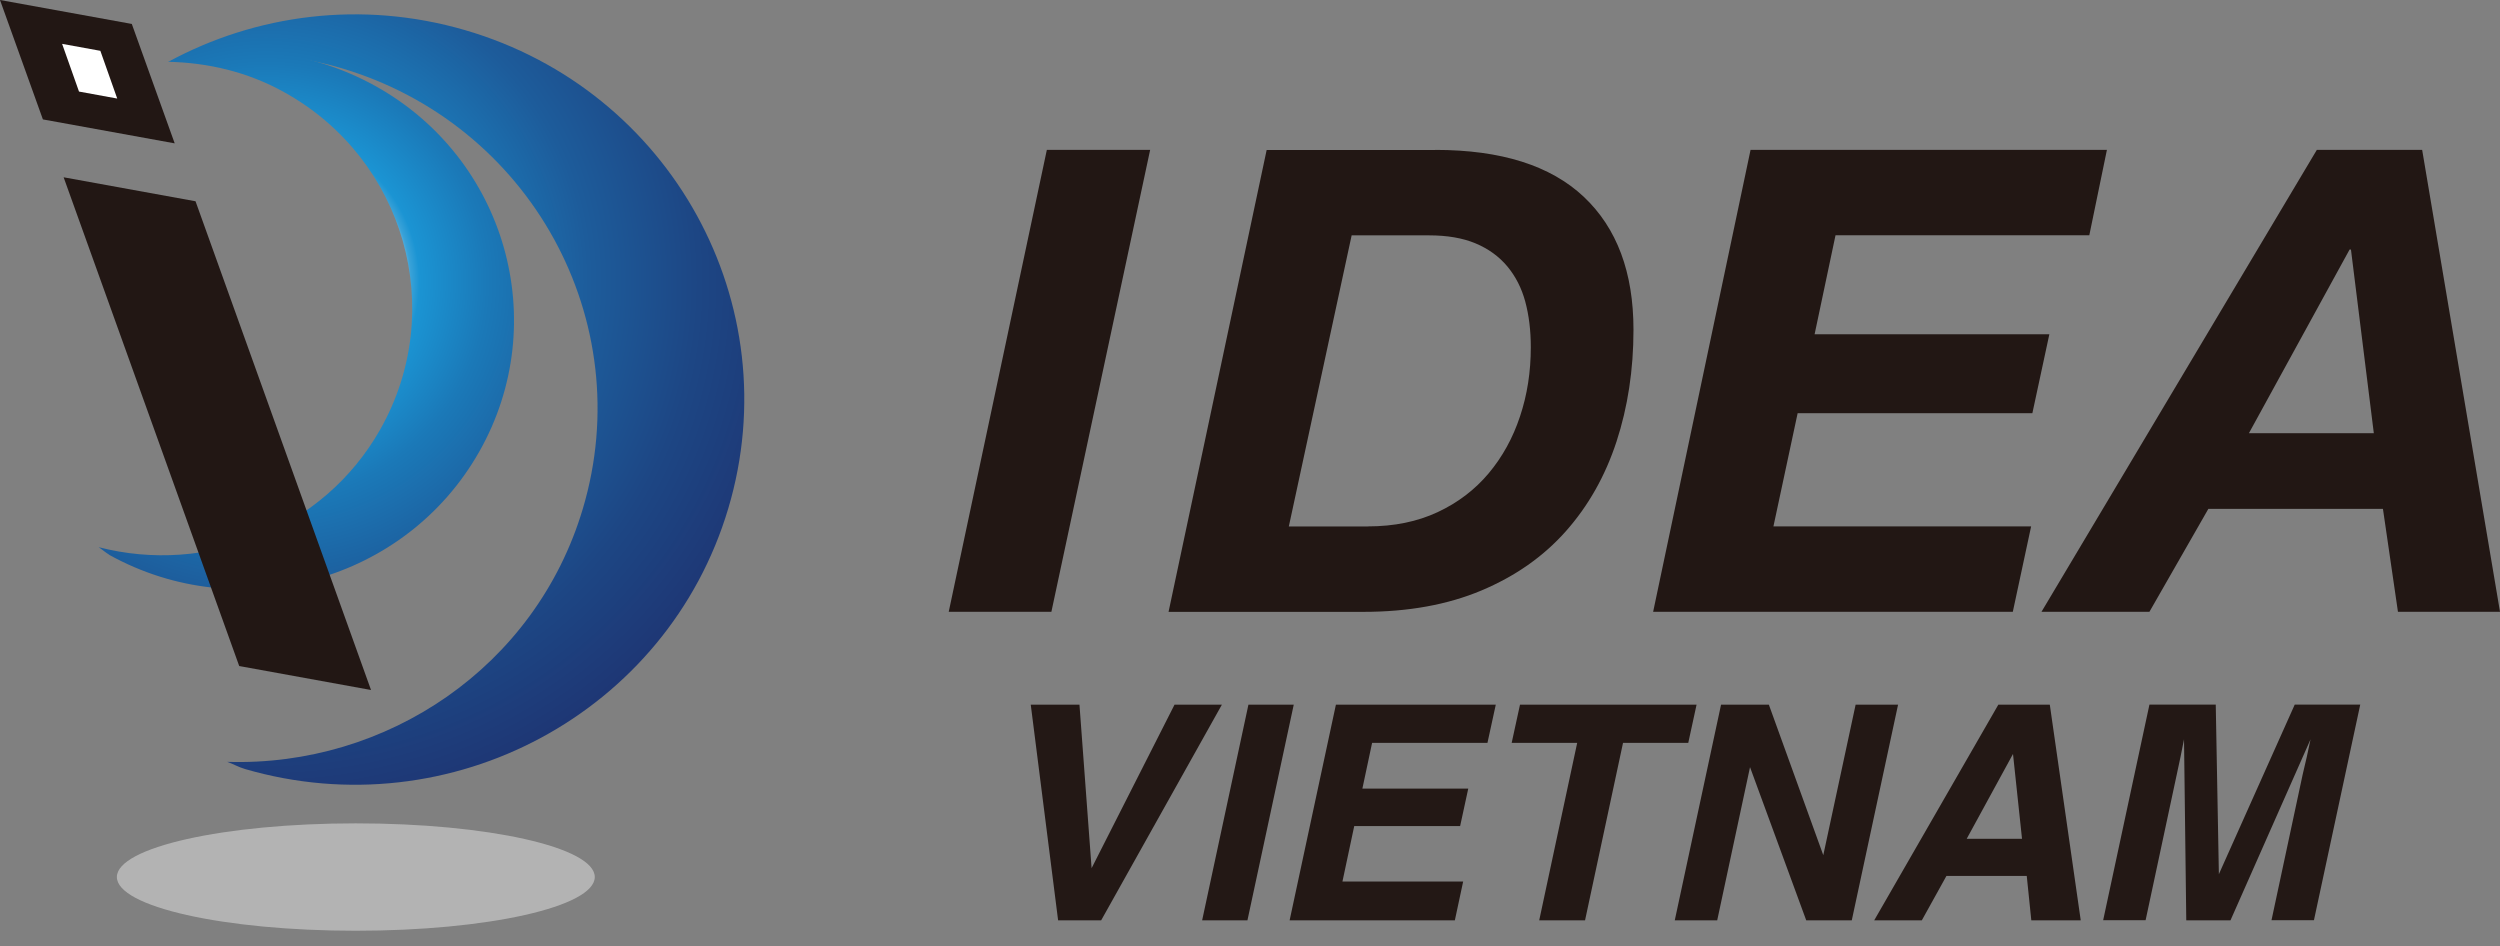 <svg width="140" height="53" viewBox="0 0 140 53" fill="none" xmlns="http://www.w3.org/2000/svg">
<rect x="0" y="0" width="140" height="53" fill="#808080" stroke="none"/>
<path d="M6.12 31.067C5.9 30.939 5.73 30.775 5.525 30.642C11.55 32.201 18.105 29.677 21.293 24.049C25.076 17.367 22.674 8.904 15.913 5.162C13.851 4.014 11.624 3.509 9.413 3.46C13.166 2.401 17.324 2.772 21.002 4.806C28.338 8.869 30.95 18.046 26.837 25.296C22.729 32.547 13.456 35.136 6.115 31.072L6.12 31.067Z" fill="url(#paint0_radial_86_62)"/>
<path d="M13.706 43.06C13.361 42.961 13.066 42.783 12.72 42.664C21.648 42.946 29.995 37.358 32.637 28.494C35.779 17.966 29.689 6.905 19.046 3.796C15.798 2.851 12.515 2.831 9.418 3.465C14.322 0.802 20.252 0 26.046 1.688C37.596 5.054 44.191 17.051 40.783 28.474C37.376 39.907 25.246 46.43 13.701 43.06H13.706Z" fill="url(#paint1_radial_86_62)"/>
<path d="M6.545 49.113C6.545 50.776 12.535 52.122 19.926 52.122C27.317 52.122 33.307 50.776 33.307 49.113C33.307 47.45 27.317 46.108 19.926 46.108C12.535 46.108 6.545 47.455 6.545 49.113Z" fill="#B3B3B3"/>
<path d="M10.949 11.27L20.777 38.64L13.396 37.298L3.563 9.928L10.944 11.27H10.949ZM0 0L7.381 1.341L9.783 8.028L2.402 6.687L0 0Z" fill="#221714"/>
<path d="M3.473 2.455L5.62 2.846L6.565 5.519L4.424 5.128L3.478 2.455H3.473Z" fill="white"/>
<path d="M64.408 8.394L58.878 34.259H53.129L58.623 8.394H64.408Z" fill="#221714"/>
<path d="M80.376 8.394C84.064 8.394 86.831 9.27 88.693 11.022C90.549 12.774 91.475 15.253 91.475 18.465C91.475 20.712 91.155 22.801 90.524 24.731C89.889 26.667 88.943 28.334 87.687 29.75C86.431 31.166 84.855 32.269 82.963 33.066C81.072 33.863 78.865 34.264 76.353 34.264H65.439L70.933 8.399H80.381L80.376 8.394ZM76.603 29.478C78.069 29.478 79.37 29.211 80.506 28.681C81.642 28.151 82.593 27.424 83.364 26.508C84.134 25.588 84.72 24.529 85.12 23.321C85.525 22.113 85.725 20.821 85.725 19.445C85.725 18.505 85.62 17.654 85.415 16.892C85.21 16.129 84.87 15.471 84.409 14.917C83.944 14.363 83.353 13.932 82.633 13.63C81.912 13.328 81.042 13.18 80.016 13.18H75.692L72.174 29.483H76.603V29.478Z" fill="#221714"/>
<path d="M117.987 8.394L117.001 13.175H102.789L101.618 18.718H114.764L113.813 23.138H100.668L99.312 29.478H113.743L112.718 34.259H92.576L98.031 8.394H117.992H117.987Z" fill="#221714"/>
<path d="M135.641 8.394L140 34.259H134.285L133.445 28.498H123.667L120.369 34.259H114.324L129.742 8.394H135.636H135.641ZM132.934 24.261L131.653 13.972H131.578L125.938 24.261H132.934Z" fill="#221714"/>
<path d="M61.125 48.627L65.774 39.461H68.426L61.666 51.537H59.254L57.722 39.461H60.45L61.13 48.627H61.125Z" fill="#231815"/>
<path d="M67.32 51.537L69.912 39.461H72.45L69.857 51.537H67.32Z" fill="#231815"/>
<path d="M81.937 49.365L81.472 51.537H72.219L74.811 39.461H83.764L83.298 41.599H76.838L76.293 44.163H82.222L81.767 46.261H75.837L75.177 49.365H81.937Z" fill="#231815"/>
<path d="M84.654 41.599L85.12 39.461H95.008L94.543 41.599H90.89L88.763 51.537H86.196L88.323 41.599H84.654Z" fill="#231815"/>
<path d="M101.148 51.537L98.001 42.96L96.164 51.537H93.787L96.379 39.461H99.056L102.104 47.89L103.915 39.461H106.292L103.7 51.537H101.148Z" fill="#231815"/>
<path d="M114.789 39.461L116.521 51.537H113.753L113.498 49.053H109L107.623 51.537H104.956L111.907 39.461H114.789ZM112.728 42.223L110.135 46.974H113.233L112.728 42.223Z" fill="#231815"/>
<path d="M124.908 51.537H122.431L122.305 41.401C122.26 41.629 122.195 41.956 122.11 42.381C122.025 42.802 121.955 43.133 121.9 43.366L120.154 51.532H117.777L120.369 39.456H124.082L124.257 48.954L128.506 39.456H132.174L129.581 51.532H127.204L128.951 43.366C129.006 43.133 129.081 42.802 129.181 42.381C129.276 41.956 129.346 41.634 129.391 41.401L124.908 51.537Z" fill="#231815"/>
<defs>
<radialGradient id="paint0_radial_86_62" cx="0" cy="0" r="1" gradientTransform="matrix(-46.682 -8.491 -8.585 46.171 14.943 15.744)" gradientUnits="userSpaceOnUse">
<stop offset="0.02" stop-color="white"/>
<stop offset="0.08" stop-color="#FDFEFE"/>
<stop offset="0.1" stop-color="#F6FAFD"/>
<stop offset="0.12" stop-color="#EAF5FB"/>
<stop offset="0.13" stop-color="#D9EDF7"/>
<stop offset="0.14" stop-color="#C3E3F3"/>
<stop offset="0.15" stop-color="#A8D6EE"/>
<stop offset="0.16" stop-color="#87C7E8"/>
<stop offset="0.17" stop-color="#39A2D8"/>
<stop offset="0.18" stop-color="#1B94D3"/>
<stop offset="0.26" stop-color="#1B79B8"/>
<stop offset="0.38" stop-color="#1D5C9B"/>
<stop offset="0.51" stop-color="#1D4684"/>
<stop offset="0.64" stop-color="#1E3674"/>
<stop offset="0.8" stop-color="#1E2C6B"/>
<stop offset="1" stop-color="#1F2A68"/>
</radialGradient>
<radialGradient id="paint1_radial_86_62" cx="0" cy="0" r="1" gradientTransform="matrix(-46.682 -8.491 -8.585 46.171 14.943 15.744)" gradientUnits="userSpaceOnUse">
<stop offset="0.02" stop-color="white"/>
<stop offset="0.08" stop-color="#FDFEFE"/>
<stop offset="0.1" stop-color="#F6FAFD"/>
<stop offset="0.12" stop-color="#EAF5FB"/>
<stop offset="0.13" stop-color="#D9EDF7"/>
<stop offset="0.14" stop-color="#C3E3F3"/>
<stop offset="0.15" stop-color="#A8D6EE"/>
<stop offset="0.16" stop-color="#87C7E8"/>
<stop offset="0.17" stop-color="#39A2D8"/>
<stop offset="0.18" stop-color="#1B94D3"/>
<stop offset="0.26" stop-color="#1B79B8"/>
<stop offset="0.38" stop-color="#1D5C9B"/>
<stop offset="0.51" stop-color="#1D4684"/>
<stop offset="0.64" stop-color="#1E3674"/>
<stop offset="0.8" stop-color="#1E2C6B"/>
<stop offset="1" stop-color="#1F2A68"/>
</radialGradient>
</defs>
</svg>
